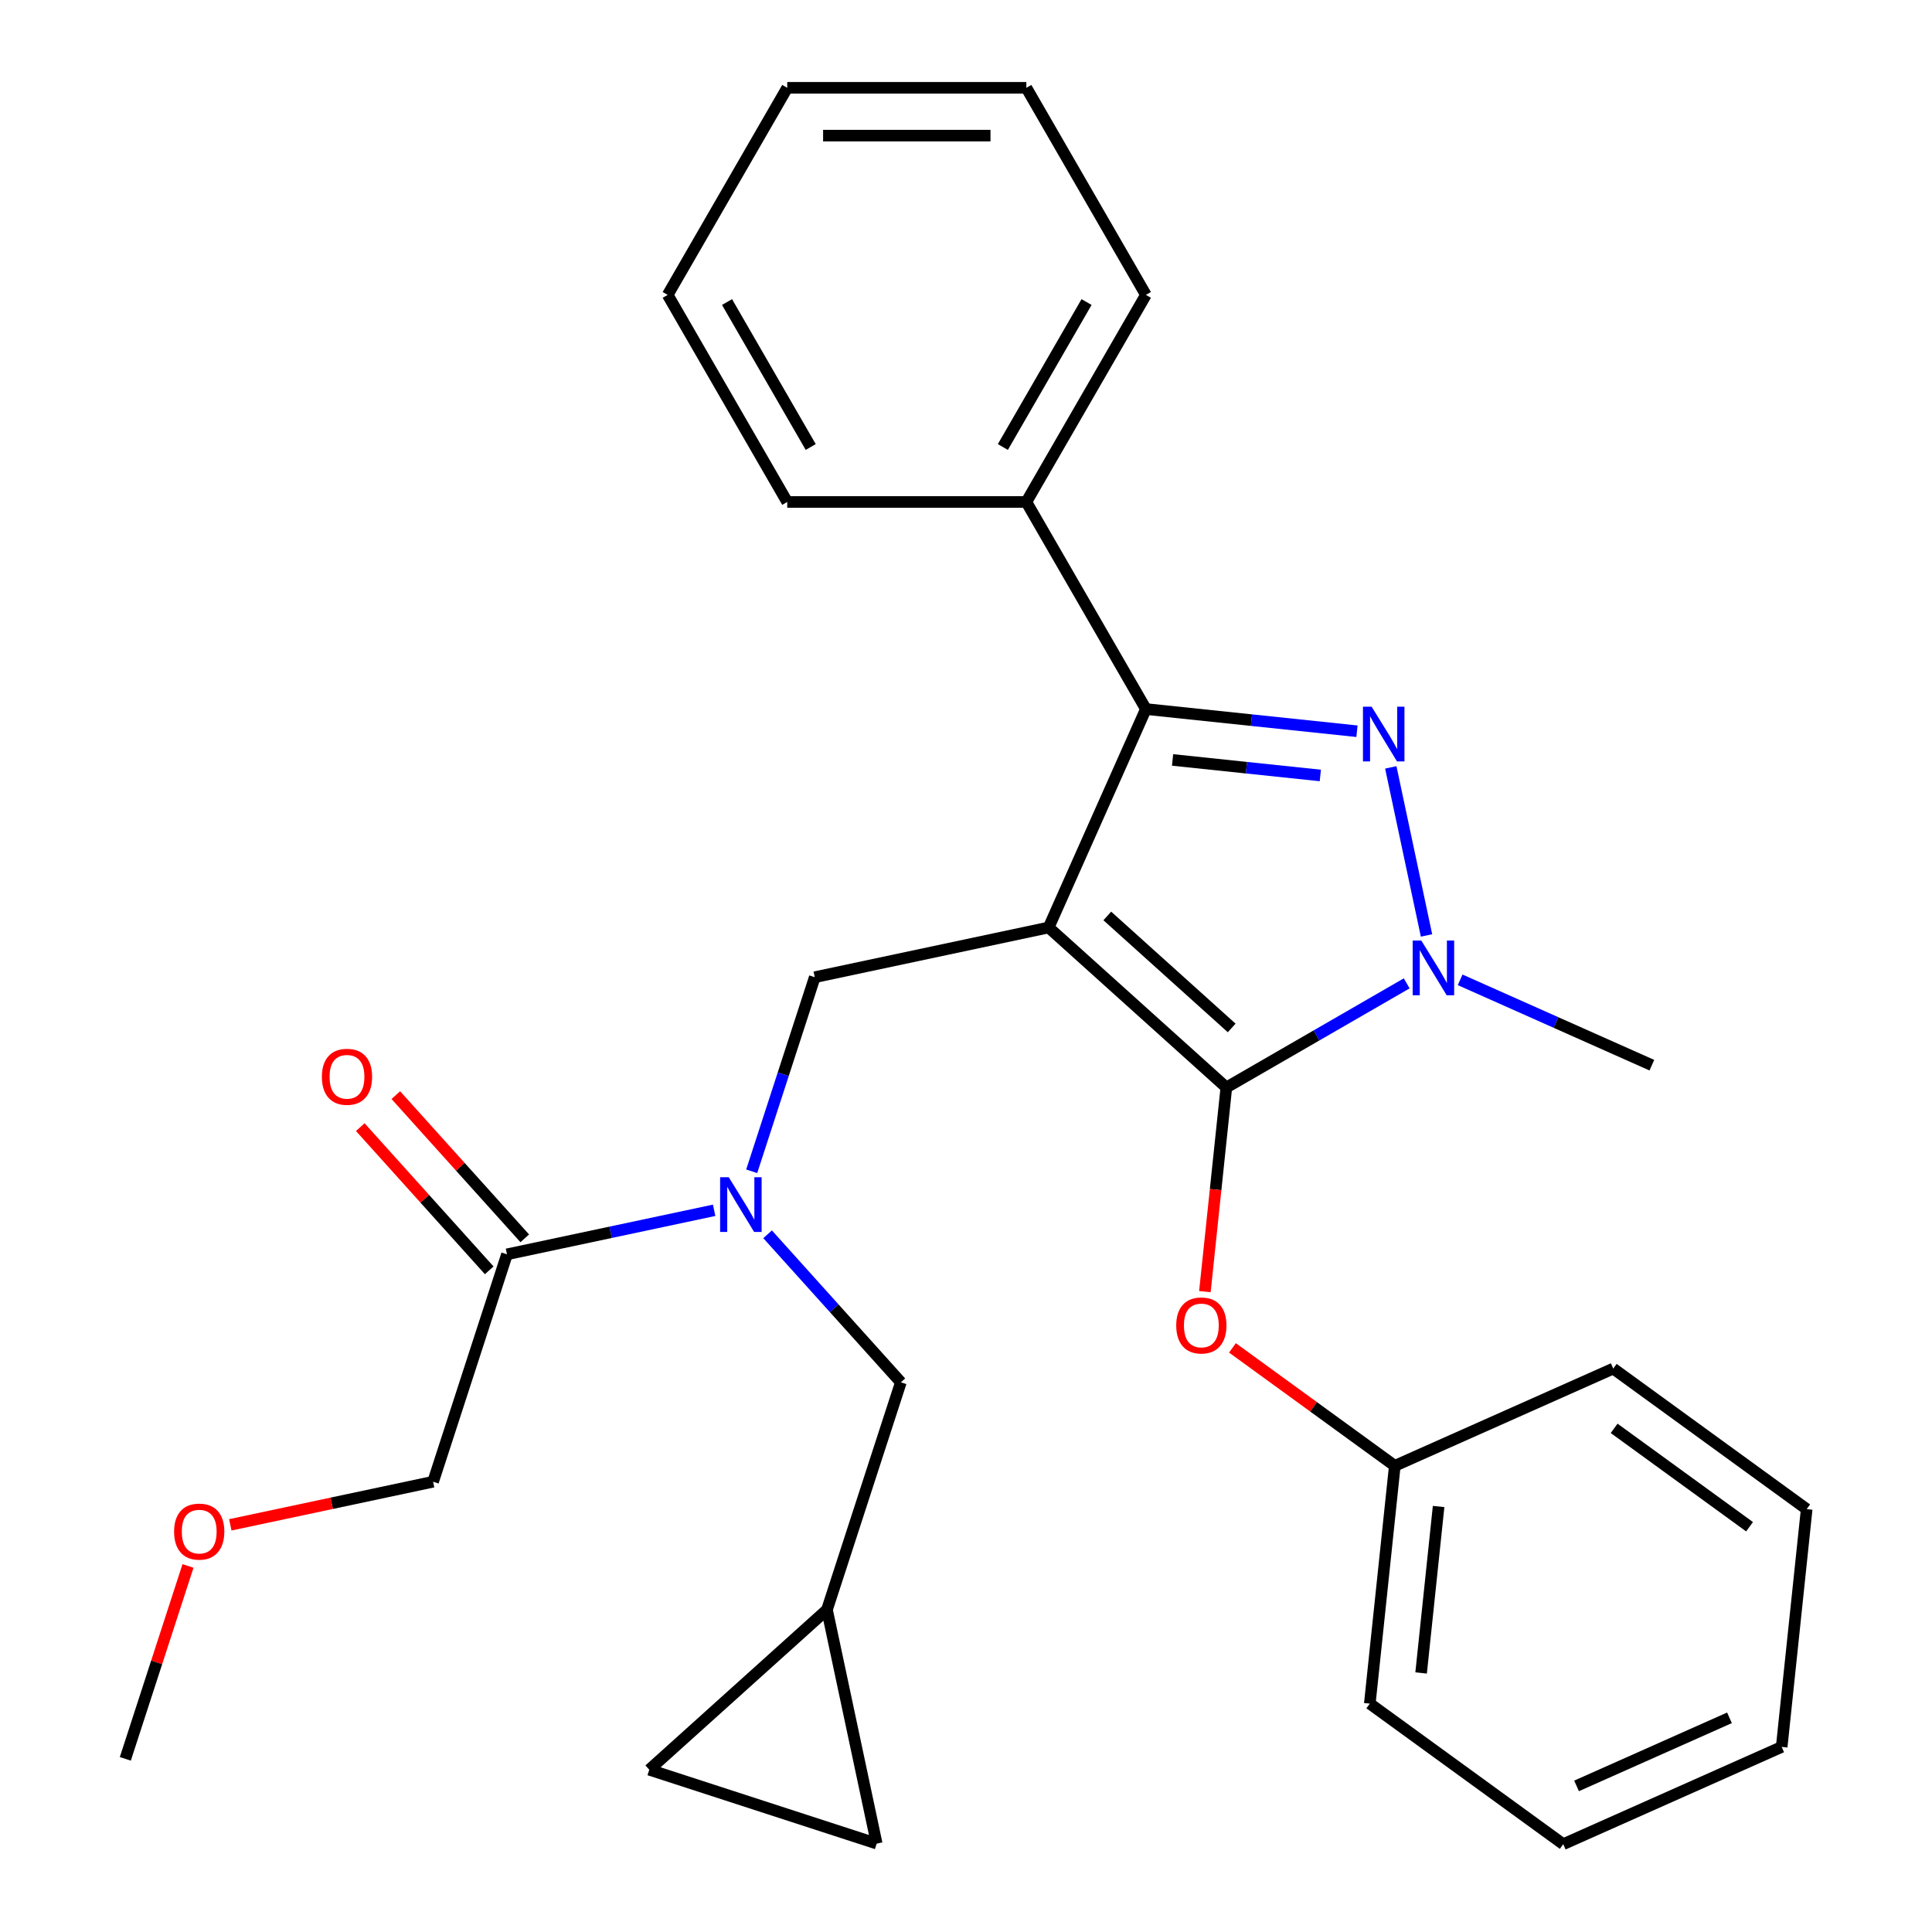 <?xml version='1.0' encoding='iso-8859-1'?>
<svg version='1.1' baseProfile='full'
              xmlns='http://www.w3.org/2000/svg'
                      xmlns:rdkit='http://www.rdkit.org/xml'
                      xmlns:xlink='http://www.w3.org/1999/xlink'
                  xml:space='preserve'
width='1000px' height='1000px' viewBox='0 0 1000 1000'>
<!-- END OF HEADER -->
<rect style='opacity:1.0;fill:#FFFFFF;stroke:none' width='1000' height='1000' x='0' y='0'> </rect>
<path class='bond-0' d='M 542.779,480.066 L 634.753,562.881' style='fill:none;fill-rule:evenodd;stroke:#000000;stroke-width:6px;stroke-linecap:butt;stroke-linejoin:miter;stroke-opacity:1' />
<path class='bond-0' d='M 573.138,474.094 L 637.52,532.064' style='fill:none;fill-rule:evenodd;stroke:#000000;stroke-width:6px;stroke-linecap:butt;stroke-linejoin:miter;stroke-opacity:1' />
<path class='bond-2' d='M 542.779,480.066 L 593.118,367.002' style='fill:none;fill-rule:evenodd;stroke:#000000;stroke-width:6px;stroke-linecap:butt;stroke-linejoin:miter;stroke-opacity:1' />
<path class='bond-4' d='M 542.779,480.066 L 421.72,505.798' style='fill:none;fill-rule:evenodd;stroke:#000000;stroke-width:6px;stroke-linecap:butt;stroke-linejoin:miter;stroke-opacity:1' />
<path class='bond-3' d='M 634.753,562.881 L 681.428,535.933' style='fill:none;fill-rule:evenodd;stroke:#000000;stroke-width:6px;stroke-linecap:butt;stroke-linejoin:miter;stroke-opacity:1' />
<path class='bond-3' d='M 681.428,535.933 L 728.102,508.986' style='fill:none;fill-rule:evenodd;stroke:#0000FF;stroke-width:6px;stroke-linecap:butt;stroke-linejoin:miter;stroke-opacity:1' />
<path class='bond-7' d='M 634.753,562.881 L 629.2,615.716' style='fill:none;fill-rule:evenodd;stroke:#000000;stroke-width:6px;stroke-linecap:butt;stroke-linejoin:miter;stroke-opacity:1' />
<path class='bond-7' d='M 629.2,615.716 L 623.647,668.552' style='fill:none;fill-rule:evenodd;stroke:#FF0000;stroke-width:6px;stroke-linecap:butt;stroke-linejoin:miter;stroke-opacity:1' />
<path class='bond-1' d='M 702.37,378.485 L 647.744,372.744' style='fill:none;fill-rule:evenodd;stroke:#0000FF;stroke-width:6px;stroke-linecap:butt;stroke-linejoin:miter;stroke-opacity:1' />
<path class='bond-1' d='M 647.744,372.744 L 593.118,367.002' style='fill:none;fill-rule:evenodd;stroke:#000000;stroke-width:6px;stroke-linecap:butt;stroke-linejoin:miter;stroke-opacity:1' />
<path class='bond-1' d='M 683.395,401.38 L 645.157,397.361' style='fill:none;fill-rule:evenodd;stroke:#0000FF;stroke-width:6px;stroke-linecap:butt;stroke-linejoin:miter;stroke-opacity:1' />
<path class='bond-1' d='M 645.157,397.361 L 606.919,393.342' style='fill:none;fill-rule:evenodd;stroke:#000000;stroke-width:6px;stroke-linecap:butt;stroke-linejoin:miter;stroke-opacity:1' />
<path class='bond-29' d='M 719.871,397.193 L 738.362,484.186' style='fill:none;fill-rule:evenodd;stroke:#0000FF;stroke-width:6px;stroke-linecap:butt;stroke-linejoin:miter;stroke-opacity:1' />
<path class='bond-12' d='M 593.118,367.002 L 531.236,259.82' style='fill:none;fill-rule:evenodd;stroke:#000000;stroke-width:6px;stroke-linecap:butt;stroke-linejoin:miter;stroke-opacity:1' />
<path class='bond-14' d='M 755.77,507.158 L 805.385,529.248' style='fill:none;fill-rule:evenodd;stroke:#0000FF;stroke-width:6px;stroke-linecap:butt;stroke-linejoin:miter;stroke-opacity:1' />
<path class='bond-14' d='M 805.385,529.248 L 855,551.338' style='fill:none;fill-rule:evenodd;stroke:#000000;stroke-width:6px;stroke-linecap:butt;stroke-linejoin:miter;stroke-opacity:1' />
<path class='bond-5' d='M 421.72,505.798 L 405.4,556.025' style='fill:none;fill-rule:evenodd;stroke:#000000;stroke-width:6px;stroke-linecap:butt;stroke-linejoin:miter;stroke-opacity:1' />
<path class='bond-5' d='M 405.4,556.025 L 389.081,606.251' style='fill:none;fill-rule:evenodd;stroke:#0000FF;stroke-width:6px;stroke-linecap:butt;stroke-linejoin:miter;stroke-opacity:1' />
<path class='bond-6' d='M 369.64,626.445 L 316.028,637.841' style='fill:none;fill-rule:evenodd;stroke:#0000FF;stroke-width:6px;stroke-linecap:butt;stroke-linejoin:miter;stroke-opacity:1' />
<path class='bond-6' d='M 316.028,637.841 L 262.415,649.237' style='fill:none;fill-rule:evenodd;stroke:#000000;stroke-width:6px;stroke-linecap:butt;stroke-linejoin:miter;stroke-opacity:1' />
<path class='bond-9' d='M 397.308,638.869 L 431.799,677.174' style='fill:none;fill-rule:evenodd;stroke:#0000FF;stroke-width:6px;stroke-linecap:butt;stroke-linejoin:miter;stroke-opacity:1' />
<path class='bond-9' d='M 431.799,677.174 L 466.289,715.479' style='fill:none;fill-rule:evenodd;stroke:#000000;stroke-width:6px;stroke-linecap:butt;stroke-linejoin:miter;stroke-opacity:1' />
<path class='bond-13' d='M 271.613,640.955 L 238.243,603.895' style='fill:none;fill-rule:evenodd;stroke:#000000;stroke-width:6px;stroke-linecap:butt;stroke-linejoin:miter;stroke-opacity:1' />
<path class='bond-13' d='M 238.243,603.895 L 204.874,566.835' style='fill:none;fill-rule:evenodd;stroke:#FF0000;stroke-width:6px;stroke-linecap:butt;stroke-linejoin:miter;stroke-opacity:1' />
<path class='bond-13' d='M 253.218,657.518 L 219.848,620.458' style='fill:none;fill-rule:evenodd;stroke:#000000;stroke-width:6px;stroke-linecap:butt;stroke-linejoin:miter;stroke-opacity:1' />
<path class='bond-13' d='M 219.848,620.458 L 186.479,583.398' style='fill:none;fill-rule:evenodd;stroke:#FF0000;stroke-width:6px;stroke-linecap:butt;stroke-linejoin:miter;stroke-opacity:1' />
<path class='bond-16' d='M 262.415,649.237 L 224.17,766.943' style='fill:none;fill-rule:evenodd;stroke:#000000;stroke-width:6px;stroke-linecap:butt;stroke-linejoin:miter;stroke-opacity:1' />
<path class='bond-15' d='M 637.911,697.659 L 679.927,728.186' style='fill:none;fill-rule:evenodd;stroke:#FF0000;stroke-width:6px;stroke-linecap:butt;stroke-linejoin:miter;stroke-opacity:1' />
<path class='bond-15' d='M 679.927,728.186 L 721.944,758.713' style='fill:none;fill-rule:evenodd;stroke:#000000;stroke-width:6px;stroke-linecap:butt;stroke-linejoin:miter;stroke-opacity:1' />
<path class='bond-8' d='M 428.043,833.186 L 466.289,715.479' style='fill:none;fill-rule:evenodd;stroke:#000000;stroke-width:6px;stroke-linecap:butt;stroke-linejoin:miter;stroke-opacity:1' />
<path class='bond-10' d='M 428.043,833.186 L 336.069,916' style='fill:none;fill-rule:evenodd;stroke:#000000;stroke-width:6px;stroke-linecap:butt;stroke-linejoin:miter;stroke-opacity:1' />
<path class='bond-11' d='M 428.043,833.186 L 453.775,954.245' style='fill:none;fill-rule:evenodd;stroke:#000000;stroke-width:6px;stroke-linecap:butt;stroke-linejoin:miter;stroke-opacity:1' />
<path class='bond-31' d='M 336.069,916 L 453.775,954.245' style='fill:none;fill-rule:evenodd;stroke:#000000;stroke-width:6px;stroke-linecap:butt;stroke-linejoin:miter;stroke-opacity:1' />
<path class='bond-18' d='M 531.236,259.82 L 593.118,152.637' style='fill:none;fill-rule:evenodd;stroke:#000000;stroke-width:6px;stroke-linecap:butt;stroke-linejoin:miter;stroke-opacity:1' />
<path class='bond-18' d='M 519.082,231.366 L 562.399,156.338' style='fill:none;fill-rule:evenodd;stroke:#000000;stroke-width:6px;stroke-linecap:butt;stroke-linejoin:miter;stroke-opacity:1' />
<path class='bond-19' d='M 531.236,259.82 L 407.472,259.82' style='fill:none;fill-rule:evenodd;stroke:#000000;stroke-width:6px;stroke-linecap:butt;stroke-linejoin:miter;stroke-opacity:1' />
<path class='bond-20' d='M 721.944,758.713 L 709.007,881.799' style='fill:none;fill-rule:evenodd;stroke:#000000;stroke-width:6px;stroke-linecap:butt;stroke-linejoin:miter;stroke-opacity:1' />
<path class='bond-20' d='M 744.62,779.763 L 735.564,865.923' style='fill:none;fill-rule:evenodd;stroke:#000000;stroke-width:6px;stroke-linecap:butt;stroke-linejoin:miter;stroke-opacity:1' />
<path class='bond-21' d='M 721.944,758.713 L 835.007,708.374' style='fill:none;fill-rule:evenodd;stroke:#000000;stroke-width:6px;stroke-linecap:butt;stroke-linejoin:miter;stroke-opacity:1' />
<path class='bond-17' d='M 224.17,766.943 L 171.687,778.099' style='fill:none;fill-rule:evenodd;stroke:#000000;stroke-width:6px;stroke-linecap:butt;stroke-linejoin:miter;stroke-opacity:1' />
<path class='bond-17' d='M 171.687,778.099 L 119.205,789.254' style='fill:none;fill-rule:evenodd;stroke:#FF0000;stroke-width:6px;stroke-linecap:butt;stroke-linejoin:miter;stroke-opacity:1' />
<path class='bond-22' d='M 97.309,810.529 L 81.088,860.455' style='fill:none;fill-rule:evenodd;stroke:#FF0000;stroke-width:6px;stroke-linecap:butt;stroke-linejoin:miter;stroke-opacity:1' />
<path class='bond-22' d='M 81.088,860.455 L 64.865,910.382' style='fill:none;fill-rule:evenodd;stroke:#000000;stroke-width:6px;stroke-linecap:butt;stroke-linejoin:miter;stroke-opacity:1' />
<path class='bond-23' d='M 593.118,152.637 L 531.236,45.455' style='fill:none;fill-rule:evenodd;stroke:#000000;stroke-width:6px;stroke-linecap:butt;stroke-linejoin:miter;stroke-opacity:1' />
<path class='bond-24' d='M 407.472,259.82 L 345.59,152.637' style='fill:none;fill-rule:evenodd;stroke:#000000;stroke-width:6px;stroke-linecap:butt;stroke-linejoin:miter;stroke-opacity:1' />
<path class='bond-24' d='M 419.627,231.366 L 376.309,156.338' style='fill:none;fill-rule:evenodd;stroke:#000000;stroke-width:6px;stroke-linecap:butt;stroke-linejoin:miter;stroke-opacity:1' />
<path class='bond-25' d='M 709.007,881.799 L 809.134,954.545' style='fill:none;fill-rule:evenodd;stroke:#000000;stroke-width:6px;stroke-linecap:butt;stroke-linejoin:miter;stroke-opacity:1' />
<path class='bond-26' d='M 835.007,708.374 L 935.135,781.12' style='fill:none;fill-rule:evenodd;stroke:#000000;stroke-width:6px;stroke-linecap:butt;stroke-linejoin:miter;stroke-opacity:1' />
<path class='bond-26' d='M 835.477,739.311 L 905.566,790.234' style='fill:none;fill-rule:evenodd;stroke:#000000;stroke-width:6px;stroke-linecap:butt;stroke-linejoin:miter;stroke-opacity:1' />
<path class='bond-30' d='M 531.236,45.455 L 407.472,45.455' style='fill:none;fill-rule:evenodd;stroke:#000000;stroke-width:6px;stroke-linecap:butt;stroke-linejoin:miter;stroke-opacity:1' />
<path class='bond-30' d='M 512.672,70.207 L 426.037,70.207' style='fill:none;fill-rule:evenodd;stroke:#000000;stroke-width:6px;stroke-linecap:butt;stroke-linejoin:miter;stroke-opacity:1' />
<path class='bond-27' d='M 345.59,152.637 L 407.472,45.455' style='fill:none;fill-rule:evenodd;stroke:#000000;stroke-width:6px;stroke-linecap:butt;stroke-linejoin:miter;stroke-opacity:1' />
<path class='bond-32' d='M 809.134,954.545 L 922.198,904.206' style='fill:none;fill-rule:evenodd;stroke:#000000;stroke-width:6px;stroke-linecap:butt;stroke-linejoin:miter;stroke-opacity:1' />
<path class='bond-32' d='M 816.025,924.382 L 895.17,889.144' style='fill:none;fill-rule:evenodd;stroke:#000000;stroke-width:6px;stroke-linecap:butt;stroke-linejoin:miter;stroke-opacity:1' />
<path class='bond-28' d='M 935.135,781.12 L 922.198,904.206' style='fill:none;fill-rule:evenodd;stroke:#000000;stroke-width:6px;stroke-linecap:butt;stroke-linejoin:miter;stroke-opacity:1' />
<path  class='atom-2' d='M 709.944 365.779
L 719.224 380.779
Q 720.144 382.259, 721.624 384.939
Q 723.104 387.619, 723.184 387.779
L 723.184 365.779
L 726.944 365.779
L 726.944 394.099
L 723.064 394.099
L 713.104 377.699
Q 711.944 375.779, 710.704 373.579
Q 709.504 371.379, 709.144 370.699
L 709.144 394.099
L 705.464 394.099
L 705.464 365.779
L 709.944 365.779
' fill='#0000FF'/>
<path  class='atom-4' d='M 735.676 486.839
L 744.956 501.839
Q 745.876 503.319, 747.356 505.999
Q 748.836 508.679, 748.916 508.839
L 748.916 486.839
L 752.676 486.839
L 752.676 515.159
L 748.796 515.159
L 738.836 498.759
Q 737.676 496.839, 736.436 494.639
Q 735.236 492.439, 734.876 491.759
L 734.876 515.159
L 731.196 515.159
L 731.196 486.839
L 735.676 486.839
' fill='#0000FF'/>
<path  class='atom-6' d='M 377.214 609.345
L 386.494 624.345
Q 387.414 625.825, 388.894 628.505
Q 390.374 631.185, 390.454 631.345
L 390.454 609.345
L 394.214 609.345
L 394.214 637.665
L 390.334 637.665
L 380.374 621.265
Q 379.214 619.345, 377.974 617.145
Q 376.774 614.945, 376.414 614.265
L 376.414 637.665
L 372.734 637.665
L 372.734 609.345
L 377.214 609.345
' fill='#0000FF'/>
<path  class='atom-8' d='M 608.816 686.046
Q 608.816 679.246, 612.176 675.446
Q 615.536 671.646, 621.816 671.646
Q 628.096 671.646, 631.456 675.446
Q 634.816 679.246, 634.816 686.046
Q 634.816 692.926, 631.416 696.846
Q 628.016 700.726, 621.816 700.726
Q 615.576 700.726, 612.176 696.846
Q 608.816 692.966, 608.816 686.046
M 621.816 697.526
Q 626.136 697.526, 628.456 694.646
Q 630.816 691.726, 630.816 686.046
Q 630.816 680.486, 628.456 677.686
Q 626.136 674.846, 621.816 674.846
Q 617.496 674.846, 615.136 677.646
Q 612.816 680.446, 612.816 686.046
Q 612.816 691.766, 615.136 694.646
Q 617.496 697.526, 621.816 697.526
' fill='#FF0000'/>
<path  class='atom-14' d='M 166.601 557.342
Q 166.601 550.542, 169.961 546.742
Q 173.321 542.942, 179.601 542.942
Q 185.881 542.942, 189.241 546.742
Q 192.601 550.542, 192.601 557.342
Q 192.601 564.222, 189.201 568.142
Q 185.801 572.022, 179.601 572.022
Q 173.361 572.022, 169.961 568.142
Q 166.601 564.262, 166.601 557.342
M 179.601 568.822
Q 183.921 568.822, 186.241 565.942
Q 188.601 563.022, 188.601 557.342
Q 188.601 551.782, 186.241 548.982
Q 183.921 546.142, 179.601 546.142
Q 175.281 546.142, 172.921 548.942
Q 170.601 551.742, 170.601 557.342
Q 170.601 563.062, 172.921 565.942
Q 175.281 568.822, 179.601 568.822
' fill='#FF0000'/>
<path  class='atom-18' d='M 90.111 792.755
Q 90.111 785.955, 93.471 782.155
Q 96.831 778.355, 103.111 778.355
Q 109.391 778.355, 112.751 782.155
Q 116.111 785.955, 116.111 792.755
Q 116.111 799.635, 112.711 803.555
Q 109.311 807.435, 103.111 807.435
Q 96.871 807.435, 93.471 803.555
Q 90.111 799.675, 90.111 792.755
M 103.111 804.235
Q 107.431 804.235, 109.751 801.355
Q 112.111 798.435, 112.111 792.755
Q 112.111 787.195, 109.751 784.395
Q 107.431 781.555, 103.111 781.555
Q 98.791 781.555, 96.431 784.355
Q 94.111 787.155, 94.111 792.755
Q 94.111 798.475, 96.431 801.355
Q 98.791 804.235, 103.111 804.235
' fill='#FF0000'/>
</svg>
